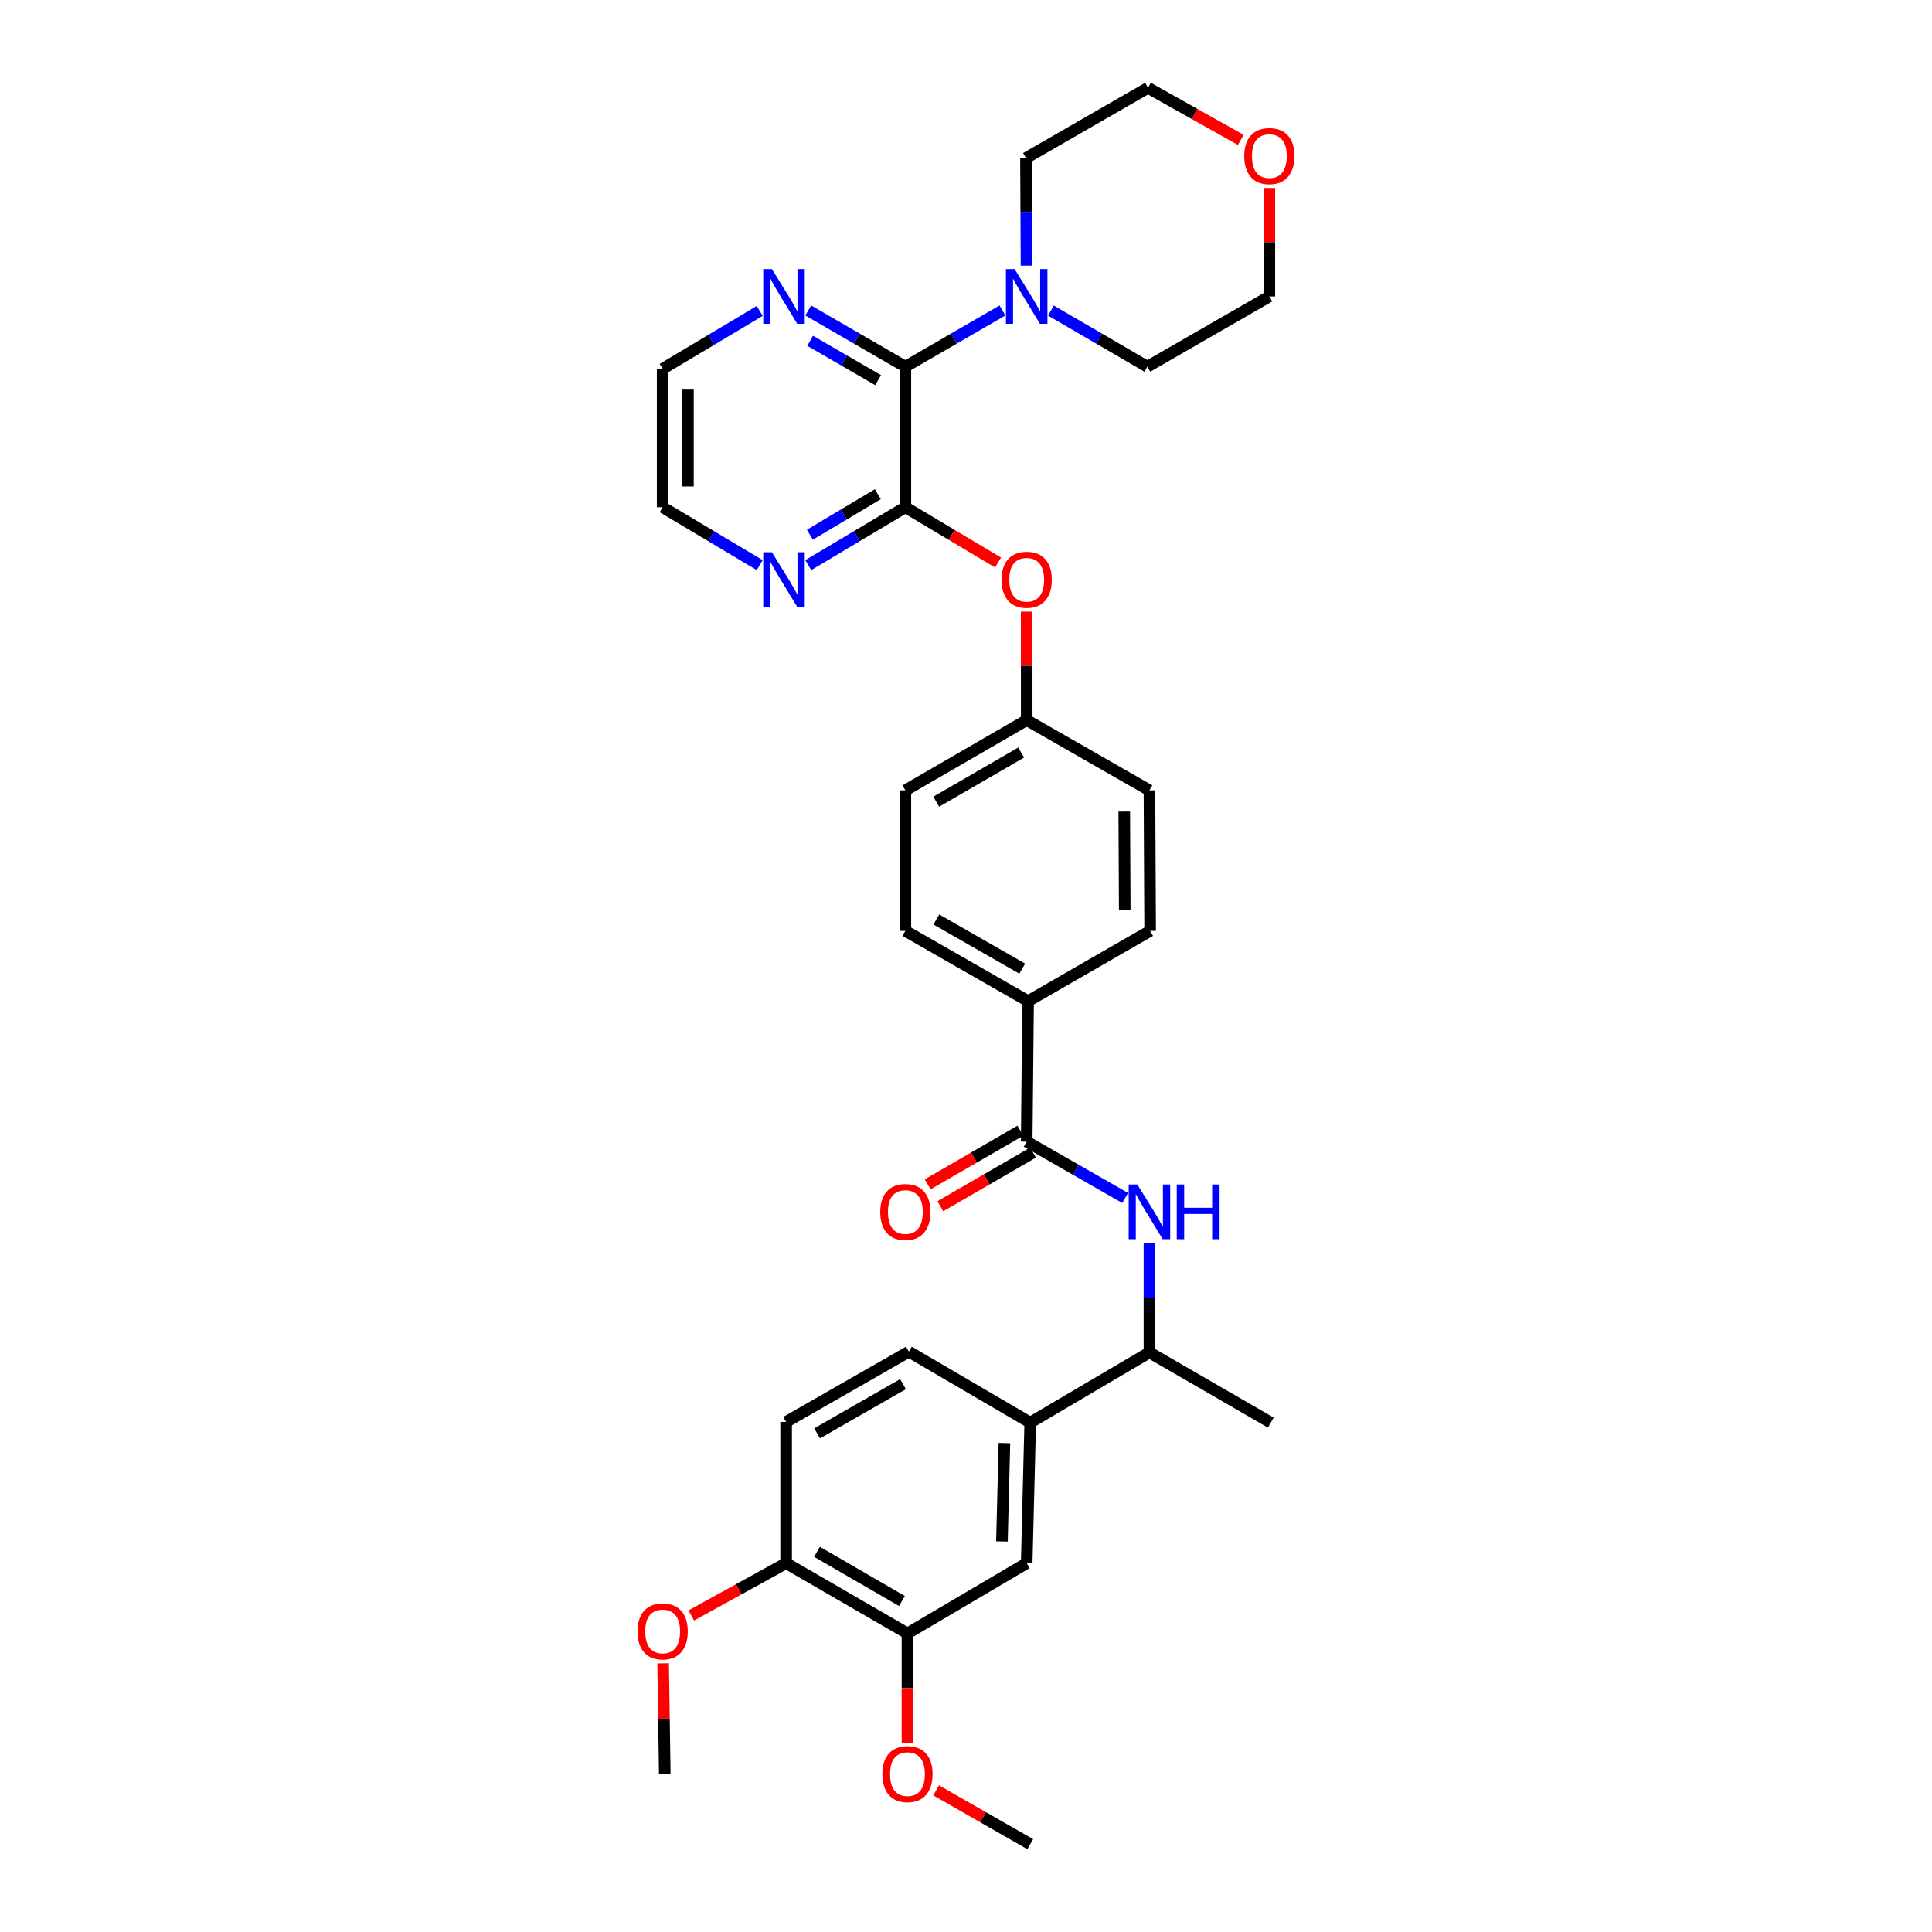 <?xml version='1.0' encoding='iso-8859-1'?>
<svg version='1.1' baseProfile='full'
              xmlns='http://www.w3.org/2000/svg'
                      xmlns:rdkit='http://www.rdkit.org/xml'
                      xmlns:xlink='http://www.w3.org/1999/xlink'
                  xml:space='preserve'
width='1000px' height='1000px' viewBox='0 0 1000 1000'>
<!-- END OF HEADER -->
<rect style='opacity:1.0;fill:#FFFFFF;stroke:none' width='1000' height='1000' x='0' y='0'> </rect>
<path class='bond-0' d='M 468.613,189.802 L 468.613,262.532' style='fill:none;fill-rule:evenodd;stroke:#000000;stroke-width:6px;stroke-linecap:butt;stroke-linejoin:miter;stroke-opacity:1' />
<path class='bond-2' d='M 468.613,189.802 L 493.734,175.256' style='fill:none;fill-rule:evenodd;stroke:#000000;stroke-width:6px;stroke-linecap:butt;stroke-linejoin:miter;stroke-opacity:1' />
<path class='bond-2' d='M 493.734,175.256 L 518.855,160.71' style='fill:none;fill-rule:evenodd;stroke:#0000FF;stroke-width:6px;stroke-linecap:butt;stroke-linejoin:miter;stroke-opacity:1' />
<path class='bond-9' d='M 468.613,189.802 L 443.481,175.255' style='fill:none;fill-rule:evenodd;stroke:#000000;stroke-width:6px;stroke-linecap:butt;stroke-linejoin:miter;stroke-opacity:1' />
<path class='bond-9' d='M 443.481,175.255 L 418.35,160.707' style='fill:none;fill-rule:evenodd;stroke:#0000FF;stroke-width:6px;stroke-linecap:butt;stroke-linejoin:miter;stroke-opacity:1' />
<path class='bond-9' d='M 454.516,196.767 L 436.924,186.584' style='fill:none;fill-rule:evenodd;stroke:#000000;stroke-width:6px;stroke-linecap:butt;stroke-linejoin:miter;stroke-opacity:1' />
<path class='bond-9' d='M 436.924,186.584 L 419.331,176.401' style='fill:none;fill-rule:evenodd;stroke:#0000FF;stroke-width:6px;stroke-linecap:butt;stroke-linejoin:miter;stroke-opacity:1' />
<path class='bond-5' d='M 468.613,262.532 L 492.597,276.841' style='fill:none;fill-rule:evenodd;stroke:#000000;stroke-width:6px;stroke-linecap:butt;stroke-linejoin:miter;stroke-opacity:1' />
<path class='bond-5' d='M 492.597,276.841 L 516.581,291.151' style='fill:none;fill-rule:evenodd;stroke:#FF0000;stroke-width:6px;stroke-linecap:butt;stroke-linejoin:miter;stroke-opacity:1' />
<path class='bond-8' d='M 468.613,262.532 L 443.488,277.517' style='fill:none;fill-rule:evenodd;stroke:#000000;stroke-width:6px;stroke-linecap:butt;stroke-linejoin:miter;stroke-opacity:1' />
<path class='bond-8' d='M 443.488,277.517 L 418.364,292.502' style='fill:none;fill-rule:evenodd;stroke:#0000FF;stroke-width:6px;stroke-linecap:butt;stroke-linejoin:miter;stroke-opacity:1' />
<path class='bond-8' d='M 454.37,255.785 L 436.783,266.274' style='fill:none;fill-rule:evenodd;stroke:#000000;stroke-width:6px;stroke-linecap:butt;stroke-linejoin:miter;stroke-opacity:1' />
<path class='bond-8' d='M 436.783,266.274 L 419.196,276.764' style='fill:none;fill-rule:evenodd;stroke:#0000FF;stroke-width:6px;stroke-linecap:butt;stroke-linejoin:miter;stroke-opacity:1' />
<path class='bond-1' d='M 531.409,590.911 L 532.129,518.181' style='fill:none;fill-rule:evenodd;stroke:#000000;stroke-width:6px;stroke-linecap:butt;stroke-linejoin:miter;stroke-opacity:1' />
<path class='bond-3' d='M 531.409,590.911 L 556.893,605.489' style='fill:none;fill-rule:evenodd;stroke:#000000;stroke-width:6px;stroke-linecap:butt;stroke-linejoin:miter;stroke-opacity:1' />
<path class='bond-3' d='M 556.893,605.489 L 582.377,620.067' style='fill:none;fill-rule:evenodd;stroke:#0000FF;stroke-width:6px;stroke-linecap:butt;stroke-linejoin:miter;stroke-opacity:1' />
<path class='bond-13' d='M 528.13,585.246 L 504.139,599.132' style='fill:none;fill-rule:evenodd;stroke:#000000;stroke-width:6px;stroke-linecap:butt;stroke-linejoin:miter;stroke-opacity:1' />
<path class='bond-13' d='M 504.139,599.132 L 480.148,613.018' style='fill:none;fill-rule:evenodd;stroke:#FF0000;stroke-width:6px;stroke-linecap:butt;stroke-linejoin:miter;stroke-opacity:1' />
<path class='bond-13' d='M 534.688,596.575 L 510.697,610.461' style='fill:none;fill-rule:evenodd;stroke:#000000;stroke-width:6px;stroke-linecap:butt;stroke-linejoin:miter;stroke-opacity:1' />
<path class='bond-13' d='M 510.697,610.461 L 486.706,624.348' style='fill:none;fill-rule:evenodd;stroke:#FF0000;stroke-width:6px;stroke-linecap:butt;stroke-linejoin:miter;stroke-opacity:1' />
<path class='bond-24' d='M 531.326,137.49 L 531.182,109.649' style='fill:none;fill-rule:evenodd;stroke:#0000FF;stroke-width:6px;stroke-linecap:butt;stroke-linejoin:miter;stroke-opacity:1' />
<path class='bond-24' d='M 531.182,109.649 L 531.038,81.809' style='fill:none;fill-rule:evenodd;stroke:#000000;stroke-width:6px;stroke-linecap:butt;stroke-linejoin:miter;stroke-opacity:1' />
<path class='bond-25' d='M 543.955,160.747 L 568.902,175.274' style='fill:none;fill-rule:evenodd;stroke:#0000FF;stroke-width:6px;stroke-linecap:butt;stroke-linejoin:miter;stroke-opacity:1' />
<path class='bond-25' d='M 568.902,175.274 L 593.849,189.802' style='fill:none;fill-rule:evenodd;stroke:#000000;stroke-width:6px;stroke-linecap:butt;stroke-linejoin:miter;stroke-opacity:1' />
<path class='bond-11' d='M 594.947,643.236 L 594.947,671.619' style='fill:none;fill-rule:evenodd;stroke:#0000FF;stroke-width:6px;stroke-linecap:butt;stroke-linejoin:miter;stroke-opacity:1' />
<path class='bond-11' d='M 594.947,671.619 L 594.947,700.002' style='fill:none;fill-rule:evenodd;stroke:#000000;stroke-width:6px;stroke-linecap:butt;stroke-linejoin:miter;stroke-opacity:1' />
<path class='bond-4' d='M 533.242,736.349 L 594.947,700.002' style='fill:none;fill-rule:evenodd;stroke:#000000;stroke-width:6px;stroke-linecap:butt;stroke-linejoin:miter;stroke-opacity:1' />
<path class='bond-6' d='M 533.242,736.349 L 531.409,809.086' style='fill:none;fill-rule:evenodd;stroke:#000000;stroke-width:6px;stroke-linecap:butt;stroke-linejoin:miter;stroke-opacity:1' />
<path class='bond-6' d='M 519.881,746.929 L 518.598,797.845' style='fill:none;fill-rule:evenodd;stroke:#000000;stroke-width:6px;stroke-linecap:butt;stroke-linejoin:miter;stroke-opacity:1' />
<path class='bond-14' d='M 533.242,736.349 L 470.431,699.616' style='fill:none;fill-rule:evenodd;stroke:#000000;stroke-width:6px;stroke-linecap:butt;stroke-linejoin:miter;stroke-opacity:1' />
<path class='bond-19' d='M 531.409,316.577 L 531.409,344.652' style='fill:none;fill-rule:evenodd;stroke:#FF0000;stroke-width:6px;stroke-linecap:butt;stroke-linejoin:miter;stroke-opacity:1' />
<path class='bond-19' d='M 531.409,344.652 L 531.409,372.728' style='fill:none;fill-rule:evenodd;stroke:#000000;stroke-width:6px;stroke-linecap:butt;stroke-linejoin:miter;stroke-opacity:1' />
<path class='bond-7' d='M 531.409,809.086 L 469.704,845.454' style='fill:none;fill-rule:evenodd;stroke:#000000;stroke-width:6px;stroke-linecap:butt;stroke-linejoin:miter;stroke-opacity:1' />
<path class='bond-22' d='M 469.704,845.454 L 469.704,873.754' style='fill:none;fill-rule:evenodd;stroke:#000000;stroke-width:6px;stroke-linecap:butt;stroke-linejoin:miter;stroke-opacity:1' />
<path class='bond-22' d='M 469.704,873.754 L 469.704,902.053' style='fill:none;fill-rule:evenodd;stroke:#FF0000;stroke-width:6px;stroke-linecap:butt;stroke-linejoin:miter;stroke-opacity:1' />
<path class='bond-36' d='M 469.704,845.454 L 406.893,809.086' style='fill:none;fill-rule:evenodd;stroke:#000000;stroke-width:6px;stroke-linecap:butt;stroke-linejoin:miter;stroke-opacity:1' />
<path class='bond-36' d='M 466.841,828.671 L 422.874,803.213' style='fill:none;fill-rule:evenodd;stroke:#000000;stroke-width:6px;stroke-linecap:butt;stroke-linejoin:miter;stroke-opacity:1' />
<path class='bond-33' d='M 393.227,292.501 L 368.106,277.516' style='fill:none;fill-rule:evenodd;stroke:#0000FF;stroke-width:6px;stroke-linecap:butt;stroke-linejoin:miter;stroke-opacity:1' />
<path class='bond-33' d='M 368.106,277.516 L 342.985,262.532' style='fill:none;fill-rule:evenodd;stroke:#000000;stroke-width:6px;stroke-linecap:butt;stroke-linejoin:miter;stroke-opacity:1' />
<path class='bond-27' d='M 393.227,160.939 L 368.106,175.927' style='fill:none;fill-rule:evenodd;stroke:#0000FF;stroke-width:6px;stroke-linecap:butt;stroke-linejoin:miter;stroke-opacity:1' />
<path class='bond-27' d='M 368.106,175.927 L 342.985,190.914' style='fill:none;fill-rule:evenodd;stroke:#000000;stroke-width:6px;stroke-linecap:butt;stroke-linejoin:miter;stroke-opacity:1' />
<path class='bond-10' d='M 532.129,518.181 L 468.613,481.819' style='fill:none;fill-rule:evenodd;stroke:#000000;stroke-width:6px;stroke-linecap:butt;stroke-linejoin:miter;stroke-opacity:1' />
<path class='bond-10' d='M 529.105,501.366 L 484.644,475.913' style='fill:none;fill-rule:evenodd;stroke:#000000;stroke-width:6px;stroke-linecap:butt;stroke-linejoin:miter;stroke-opacity:1' />
<path class='bond-35' d='M 532.129,518.181 L 595.31,481.819' style='fill:none;fill-rule:evenodd;stroke:#000000;stroke-width:6px;stroke-linecap:butt;stroke-linejoin:miter;stroke-opacity:1' />
<path class='bond-30' d='M 594.947,700.002 L 657.757,736.349' style='fill:none;fill-rule:evenodd;stroke:#000000;stroke-width:6px;stroke-linecap:butt;stroke-linejoin:miter;stroke-opacity:1' />
<path class='bond-12' d='M 406.893,809.086 L 406.893,735.992' style='fill:none;fill-rule:evenodd;stroke:#000000;stroke-width:6px;stroke-linecap:butt;stroke-linejoin:miter;stroke-opacity:1' />
<path class='bond-23' d='M 406.893,809.086 L 382.351,822.625' style='fill:none;fill-rule:evenodd;stroke:#000000;stroke-width:6px;stroke-linecap:butt;stroke-linejoin:miter;stroke-opacity:1' />
<path class='bond-23' d='M 382.351,822.625 L 357.809,836.163' style='fill:none;fill-rule:evenodd;stroke:#FF0000;stroke-width:6px;stroke-linecap:butt;stroke-linejoin:miter;stroke-opacity:1' />
<path class='bond-15' d='M 470.431,699.616 L 406.893,735.992' style='fill:none;fill-rule:evenodd;stroke:#000000;stroke-width:6px;stroke-linecap:butt;stroke-linejoin:miter;stroke-opacity:1' />
<path class='bond-15' d='M 467.404,716.433 L 422.928,741.896' style='fill:none;fill-rule:evenodd;stroke:#000000;stroke-width:6px;stroke-linecap:butt;stroke-linejoin:miter;stroke-opacity:1' />
<path class='bond-16' d='M 657.015,97.289 L 657.015,125.365' style='fill:none;fill-rule:evenodd;stroke:#FF0000;stroke-width:6px;stroke-linecap:butt;stroke-linejoin:miter;stroke-opacity:1' />
<path class='bond-16' d='M 657.015,125.365 L 657.015,153.44' style='fill:none;fill-rule:evenodd;stroke:#000000;stroke-width:6px;stroke-linecap:butt;stroke-linejoin:miter;stroke-opacity:1' />
<path class='bond-34' d='M 642.215,72.403 L 618.21,58.929' style='fill:none;fill-rule:evenodd;stroke:#FF0000;stroke-width:6px;stroke-linecap:butt;stroke-linejoin:miter;stroke-opacity:1' />
<path class='bond-34' d='M 618.21,58.929 L 594.205,45.455' style='fill:none;fill-rule:evenodd;stroke:#000000;stroke-width:6px;stroke-linecap:butt;stroke-linejoin:miter;stroke-opacity:1' />
<path class='bond-17' d='M 595.31,481.819 L 594.947,409.089' style='fill:none;fill-rule:evenodd;stroke:#000000;stroke-width:6px;stroke-linecap:butt;stroke-linejoin:miter;stroke-opacity:1' />
<path class='bond-17' d='M 582.166,470.975 L 581.911,420.064' style='fill:none;fill-rule:evenodd;stroke:#000000;stroke-width:6px;stroke-linecap:butt;stroke-linejoin:miter;stroke-opacity:1' />
<path class='bond-18' d='M 468.613,481.819 L 468.613,409.089' style='fill:none;fill-rule:evenodd;stroke:#000000;stroke-width:6px;stroke-linecap:butt;stroke-linejoin:miter;stroke-opacity:1' />
<path class='bond-20' d='M 531.409,372.728 L 594.947,409.089' style='fill:none;fill-rule:evenodd;stroke:#000000;stroke-width:6px;stroke-linecap:butt;stroke-linejoin:miter;stroke-opacity:1' />
<path class='bond-21' d='M 531.409,372.728 L 468.613,409.089' style='fill:none;fill-rule:evenodd;stroke:#000000;stroke-width:6px;stroke-linecap:butt;stroke-linejoin:miter;stroke-opacity:1' />
<path class='bond-21' d='M 528.549,389.51 L 484.592,414.963' style='fill:none;fill-rule:evenodd;stroke:#000000;stroke-width:6px;stroke-linecap:butt;stroke-linejoin:miter;stroke-opacity:1' />
<path class='bond-31' d='M 484.534,926.677 L 508.888,940.611' style='fill:none;fill-rule:evenodd;stroke:#FF0000;stroke-width:6px;stroke-linecap:butt;stroke-linejoin:miter;stroke-opacity:1' />
<path class='bond-31' d='M 508.888,940.611 L 533.242,954.545' style='fill:none;fill-rule:evenodd;stroke:#000000;stroke-width:6px;stroke-linecap:butt;stroke-linejoin:miter;stroke-opacity:1' />
<path class='bond-32' d='M 343.232,860.948 L 343.657,889.57' style='fill:none;fill-rule:evenodd;stroke:#FF0000;stroke-width:6px;stroke-linecap:butt;stroke-linejoin:miter;stroke-opacity:1' />
<path class='bond-32' d='M 343.657,889.57 L 344.083,918.191' style='fill:none;fill-rule:evenodd;stroke:#000000;stroke-width:6px;stroke-linecap:butt;stroke-linejoin:miter;stroke-opacity:1' />
<path class='bond-29' d='M 531.038,81.809 L 594.205,45.455' style='fill:none;fill-rule:evenodd;stroke:#000000;stroke-width:6px;stroke-linecap:butt;stroke-linejoin:miter;stroke-opacity:1' />
<path class='bond-28' d='M 593.849,189.802 L 657.015,153.44' style='fill:none;fill-rule:evenodd;stroke:#000000;stroke-width:6px;stroke-linecap:butt;stroke-linejoin:miter;stroke-opacity:1' />
<path class='bond-26' d='M 342.985,262.532 L 342.985,190.914' style='fill:none;fill-rule:evenodd;stroke:#000000;stroke-width:6px;stroke-linecap:butt;stroke-linejoin:miter;stroke-opacity:1' />
<path class='bond-26' d='M 356.075,251.789 L 356.075,201.657' style='fill:none;fill-rule:evenodd;stroke:#000000;stroke-width:6px;stroke-linecap:butt;stroke-linejoin:miter;stroke-opacity:1' />
<path  class='atom-3' d='M 525.149 139.28
L 534.429 154.28
Q 535.349 155.76, 536.829 158.44
Q 538.309 161.12, 538.389 161.28
L 538.389 139.28
L 542.149 139.28
L 542.149 167.6
L 538.269 167.6
L 528.309 151.2
Q 527.149 149.28, 525.909 147.08
Q 524.709 144.88, 524.349 144.2
L 524.349 167.6
L 520.669 167.6
L 520.669 139.28
L 525.149 139.28
' fill='#0000FF'/>
<path  class='atom-4' d='M 588.687 613.097
L 597.967 628.097
Q 598.887 629.577, 600.367 632.257
Q 601.847 634.937, 601.927 635.097
L 601.927 613.097
L 605.687 613.097
L 605.687 641.417
L 601.807 641.417
L 591.847 625.017
Q 590.687 623.097, 589.447 620.897
Q 588.247 618.697, 587.887 618.017
L 587.887 641.417
L 584.207 641.417
L 584.207 613.097
L 588.687 613.097
' fill='#0000FF'/>
<path  class='atom-4' d='M 609.087 613.097
L 612.927 613.097
L 612.927 625.137
L 627.407 625.137
L 627.407 613.097
L 631.247 613.097
L 631.247 641.417
L 627.407 641.417
L 627.407 628.337
L 612.927 628.337
L 612.927 641.417
L 609.087 641.417
L 609.087 613.097
' fill='#0000FF'/>
<path  class='atom-6' d='M 518.409 300.078
Q 518.409 293.278, 521.769 289.478
Q 525.129 285.678, 531.409 285.678
Q 537.689 285.678, 541.049 289.478
Q 544.409 293.278, 544.409 300.078
Q 544.409 306.958, 541.009 310.878
Q 537.609 314.758, 531.409 314.758
Q 525.169 314.758, 521.769 310.878
Q 518.409 306.998, 518.409 300.078
M 531.409 311.558
Q 535.729 311.558, 538.049 308.678
Q 540.409 305.758, 540.409 300.078
Q 540.409 294.518, 538.049 291.718
Q 535.729 288.878, 531.409 288.878
Q 527.089 288.878, 524.729 291.678
Q 522.409 294.478, 522.409 300.078
Q 522.409 305.798, 524.729 308.678
Q 527.089 311.558, 531.409 311.558
' fill='#FF0000'/>
<path  class='atom-9' d='M 399.535 285.838
L 408.815 300.838
Q 409.735 302.318, 411.215 304.998
Q 412.695 307.678, 412.775 307.838
L 412.775 285.838
L 416.535 285.838
L 416.535 314.158
L 412.655 314.158
L 402.695 297.758
Q 401.535 295.838, 400.295 293.638
Q 399.095 291.438, 398.735 290.758
L 398.735 314.158
L 395.055 314.158
L 395.055 285.838
L 399.535 285.838
' fill='#0000FF'/>
<path  class='atom-10' d='M 399.535 139.28
L 408.815 154.28
Q 409.735 155.76, 411.215 158.44
Q 412.695 161.12, 412.775 161.28
L 412.775 139.28
L 416.535 139.28
L 416.535 167.6
L 412.655 167.6
L 402.695 151.2
Q 401.535 149.28, 400.295 147.08
Q 399.095 144.88, 398.735 144.2
L 398.735 167.6
L 395.055 167.6
L 395.055 139.28
L 399.535 139.28
' fill='#0000FF'/>
<path  class='atom-14' d='M 455.613 627.337
Q 455.613 620.537, 458.973 616.737
Q 462.333 612.937, 468.613 612.937
Q 474.893 612.937, 478.253 616.737
Q 481.613 620.537, 481.613 627.337
Q 481.613 634.217, 478.213 638.137
Q 474.813 642.017, 468.613 642.017
Q 462.373 642.017, 458.973 638.137
Q 455.613 634.257, 455.613 627.337
M 468.613 638.817
Q 472.933 638.817, 475.253 635.937
Q 477.613 633.017, 477.613 627.337
Q 477.613 621.777, 475.253 618.977
Q 472.933 616.137, 468.613 616.137
Q 464.293 616.137, 461.933 618.937
Q 459.613 621.737, 459.613 627.337
Q 459.613 633.057, 461.933 635.937
Q 464.293 638.817, 468.613 638.817
' fill='#FF0000'/>
<path  class='atom-17' d='M 644.015 80.79
Q 644.015 73.99, 647.375 70.191
Q 650.735 66.391, 657.015 66.391
Q 663.295 66.391, 666.655 70.191
Q 670.015 73.99, 670.015 80.79
Q 670.015 87.671, 666.615 91.591
Q 663.215 95.471, 657.015 95.471
Q 650.775 95.471, 647.375 91.591
Q 644.015 87.71, 644.015 80.79
M 657.015 92.27
Q 661.335 92.27, 663.655 89.391
Q 666.015 86.471, 666.015 80.79
Q 666.015 75.231, 663.655 72.43
Q 661.335 69.591, 657.015 69.591
Q 652.695 69.591, 650.335 72.391
Q 648.015 75.191, 648.015 80.79
Q 648.015 86.51, 650.335 89.391
Q 652.695 92.27, 657.015 92.27
' fill='#FF0000'/>
<path  class='atom-23' d='M 456.704 918.271
Q 456.704 911.471, 460.064 907.671
Q 463.424 903.871, 469.704 903.871
Q 475.984 903.871, 479.344 907.671
Q 482.704 911.471, 482.704 918.271
Q 482.704 925.151, 479.304 929.071
Q 475.904 932.951, 469.704 932.951
Q 463.464 932.951, 460.064 929.071
Q 456.704 925.191, 456.704 918.271
M 469.704 929.751
Q 474.024 929.751, 476.344 926.871
Q 478.704 923.951, 478.704 918.271
Q 478.704 912.711, 476.344 909.911
Q 474.024 907.071, 469.704 907.071
Q 465.384 907.071, 463.024 909.871
Q 460.704 912.671, 460.704 918.271
Q 460.704 923.991, 463.024 926.871
Q 465.384 929.751, 469.704 929.751
' fill='#FF0000'/>
<path  class='atom-24' d='M 329.985 844.422
Q 329.985 837.622, 333.345 833.822
Q 336.705 830.022, 342.985 830.022
Q 349.265 830.022, 352.625 833.822
Q 355.985 837.622, 355.985 844.422
Q 355.985 851.302, 352.585 855.222
Q 349.185 859.102, 342.985 859.102
Q 336.745 859.102, 333.345 855.222
Q 329.985 851.342, 329.985 844.422
M 342.985 855.902
Q 347.305 855.902, 349.625 853.022
Q 351.985 850.102, 351.985 844.422
Q 351.985 838.862, 349.625 836.062
Q 347.305 833.222, 342.985 833.222
Q 338.665 833.222, 336.305 836.022
Q 333.985 838.822, 333.985 844.422
Q 333.985 850.142, 336.305 853.022
Q 338.665 855.902, 342.985 855.902
' fill='#FF0000'/>
</svg>
